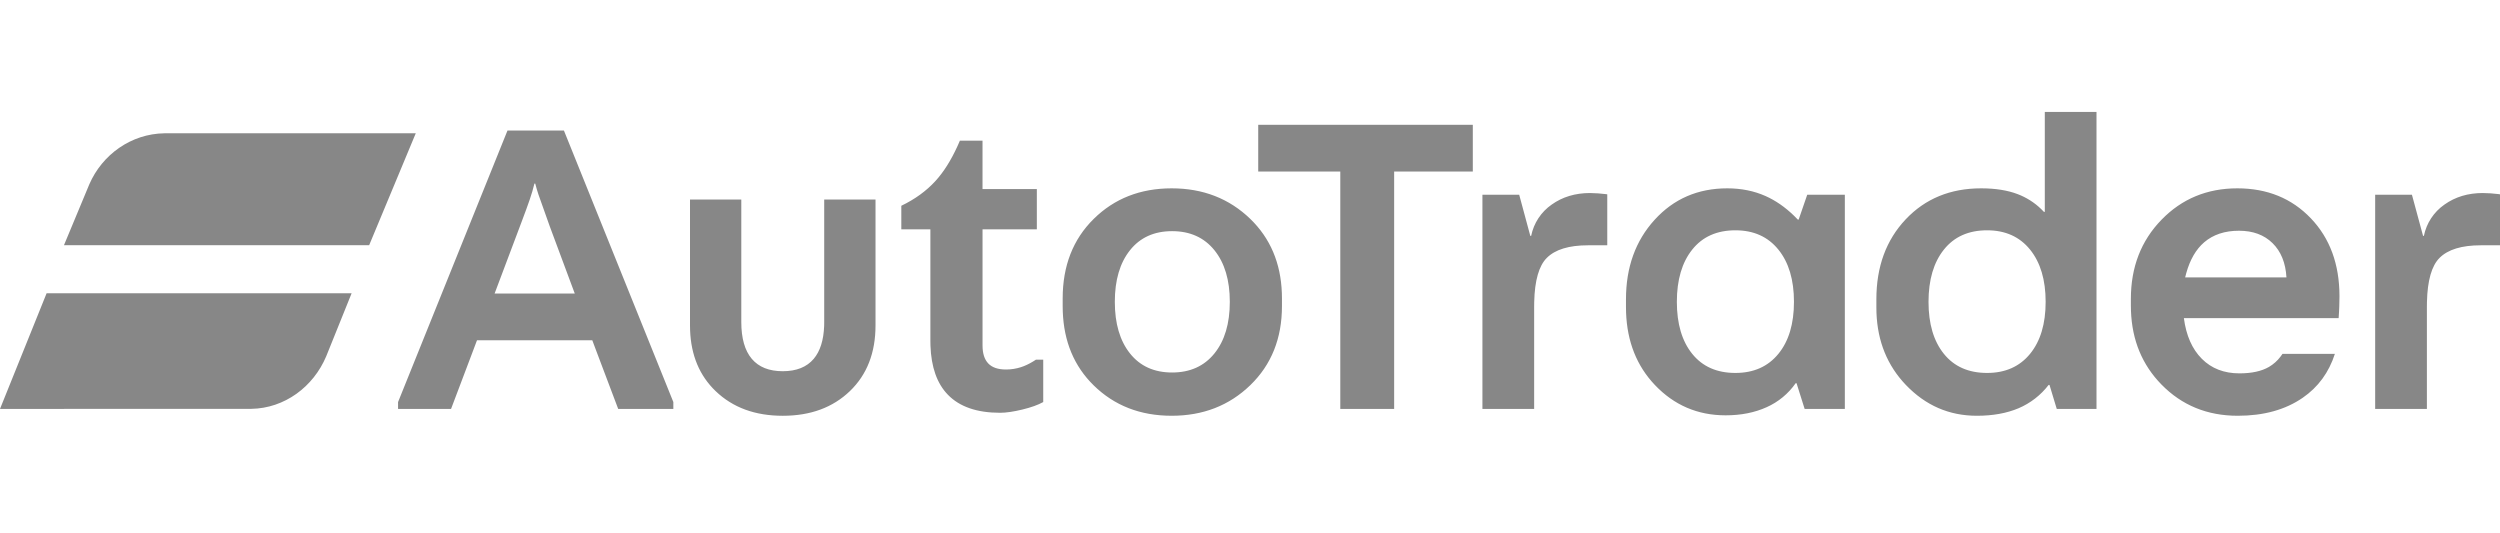 <svg xmlns:xlink="http://www.w3.org/1999/xlink" xmlns="http://www.w3.org/2000/svg" version="1.1" viewBox="0 0 469 100" height="100px" width="469px">
    <title>autotrader-logo</title>
    <g fill-rule="evenodd" fill="none" stroke-width="1" stroke="none" id="autotrader-logo">
        <g fill-rule="nonzero" fill="#878787" transform="translate(0, 21)">
            <path id="Shape" d="M139.067,16.432 L139.067,39.401 C139.067,42.454 139.721,44.757 141.03,46.31 C142.339,47.864 144.279,48.64 146.846,48.64 C149.41,48.64 151.349,47.864 152.658,46.313 C153.859,44.887 154.51,42.832 154.61,40.148 L154.622,39.401 L154.622,16.432 L164.247,16.432 L164.247,40.042 C164.247,45.186 162.643,49.296 159.436,52.376 C156.227,55.459 152.031,57 146.846,57 C141.658,57 137.465,55.459 134.256,52.376 C131.236,49.478 129.637,45.666 129.46,40.94 L129.444,40.042 L129.444,16.432 L139.067,16.432 L139.067,16.432 Z M219.806,14.332 C225.688,14.332 230.604,16.248 234.562,20.074 C238.296,23.695 240.269,28.325 240.477,33.976 L240.495,34.98 L240.495,36.427 C240.495,42.481 238.516,47.422 234.562,51.252 C230.604,55.084 225.688,56.997 219.806,56.997 C213.924,56.997 209.046,55.096 205.17,51.291 C201.508,47.7 199.578,43.079 199.376,37.434 L199.358,36.427 L199.358,34.98 C199.358,28.875 201.294,23.906 205.17,20.077 C209.046,16.248 213.924,14.332 219.806,14.332 Z M419.722,14.332 C425.335,14.332 429.932,16.205 433.515,19.956 C437.096,23.704 438.885,28.582 438.885,34.581 C438.885,35.17 438.873,35.811 438.848,36.509 L438.797,37.573 L438.728,38.676 L409.695,38.676 C410.124,41.946 411.246,44.491 413.064,46.31 C414.883,48.133 417.233,49.042 420.123,49.042 C422.421,49.042 424.264,48.64 425.655,47.836 C426.503,47.339 427.245,46.677 427.836,45.89 L428.198,45.382 L438.025,45.382 C436.9,48.87 434.894,51.62 431.992,53.621 C428.728,55.873 424.665,56.997 419.8,56.997 C414.081,56.997 409.309,55.042 405.487,51.134 C401.877,47.441 399.97,42.838 399.771,37.328 L399.753,36.346 L399.753,35.061 C399.753,29.117 401.663,24.175 405.484,20.237 C409.309,16.299 414.051,14.332 419.722,14.332 L419.722,14.332 Z M393.304,0 L393.304,55.713 L385.848,55.713 L384.484,51.209 L384.325,51.209 C382.849,53.134 380.902,54.644 378.672,55.592 C376.452,56.529 373.846,56.997 370.85,56.997 C365.665,56.997 361.228,55.069 357.539,51.212 C354.07,47.583 352.23,43.073 352.025,37.688 L352.007,36.669 L352.007,35.143 C352.007,29.038 353.838,24.042 357.5,20.156 C361.162,16.275 365.879,14.332 371.653,14.332 C374.325,14.332 376.612,14.694 378.509,15.417 C380.168,16.051 381.637,16.979 382.91,18.206 L383.444,18.75 L383.604,18.75 L383.604,0 L393.304,0 Z M324.039,14.332 C326.658,14.332 329.05,14.815 331.215,15.776 C333.11,16.622 334.892,17.856 336.563,19.479 L337.272,20.198 L337.429,20.198 L339.034,15.537 L346.092,15.537 L346.092,55.713 L338.551,55.713 L337.031,50.889 L336.868,50.889 C335.494,52.86 333.61,54.417 331.417,55.392 C329.17,56.408 326.606,56.915 323.717,56.915 C318.477,56.915 314.055,55.017 310.445,51.212 C307.051,47.634 305.25,43.104 305.051,37.627 L305.033,36.588 L305.033,35.143 C305.033,29.144 306.822,24.172 310.405,20.237 C313.986,16.299 318.531,14.332 324.039,14.332 L324.039,14.332 Z M184.321,5.392 L184.321,14.471 L194.511,14.471 L194.511,22.023 L184.324,22.023 L184.324,43.82 C184.324,45.319 184.686,46.443 185.41,47.196 C186.128,47.945 187.238,48.32 188.734,48.32 C189.699,48.32 190.634,48.172 191.539,47.879 C192.269,47.643 193.011,47.295 193.771,46.836 L194.348,46.47 L195.711,46.47 L195.711,54.425 C194.749,54.963 193.44,55.431 191.781,55.833 C190.122,56.235 188.734,56.438 187.612,56.438 C183.281,56.438 180.02,55.311 177.83,53.059 C175.782,50.958 174.693,47.879 174.554,43.823 L174.539,42.937 L174.539,22.023 L169.086,22.023 L169.086,17.602 C171.652,16.372 173.791,14.821 175.501,12.944 C177.025,11.276 178.397,9.103 179.622,6.419 L180.074,5.392 L184.324,5.392 L184.321,5.392 Z M276.299,2.418 L276.299,11.176 L261.543,11.176 L261.543,55.713 L251.438,55.713 L251.438,11.176 L236.043,11.176 L236.043,2.418 L276.299,2.418 Z M298.313,15.214 C299.295,15.228 300.276,15.295 301.251,15.417 L301.522,15.456 L301.522,25.018 L297.912,25.018 C294.331,25.018 291.749,25.807 290.175,27.388 C288.7,28.863 287.915,31.61 287.819,35.627 L287.807,36.509 L287.807,55.713 L278.103,55.713 L278.103,15.534 L285.002,15.534 L287.083,23.247 L287.246,23.247 C287.725,20.867 289.104,18.765 291.095,17.381 C293.125,15.933 295.532,15.211 298.313,15.211 L298.313,15.214 Z M465.791,15.214 C466.773,15.223 467.754,15.29 468.729,15.414 L469,15.456 L469,25.018 L465.389,25.018 C461.809,25.018 459.227,25.81 457.652,27.388 C456.18,28.863 455.393,31.61 455.297,35.63 L455.285,36.506 L455.285,55.713 L445.581,55.713 L445.581,15.534 L452.479,15.534 L454.564,23.247 L454.724,23.247 C455.203,20.868 456.582,18.767 458.572,17.384 C460.605,15.933 463.009,15.211 465.791,15.211 L465.791,15.214 Z M105.79,3.485 L126.319,54.425 L126.319,55.713 L115.973,55.713 L111.965,45.104 L111.114,42.838 L89.484,42.838 L88.627,45.113 L84.618,55.713 L74.676,55.713 L74.676,54.425 L95.206,3.485 L105.793,3.485 L105.79,3.485 Z M65.962,34.022 L61.205,45.824 C58.795,51.566 53.384,55.61 47.125,55.7 L0,55.713 L8.741,34.022 L65.962,34.022 L65.962,34.022 Z M325.563,22.205 C322.085,22.205 319.388,23.41 317.464,25.822 C315.539,28.231 314.577,31.501 314.577,35.623 C314.577,39.749 315.539,43.004 317.464,45.385 C319.388,47.773 322.085,48.964 325.563,48.964 C328.983,48.964 331.671,47.77 333.622,45.385 C335.574,43.004 336.548,39.749 336.548,35.623 C336.548,31.501 335.574,28.231 333.622,25.822 C331.671,23.41 328.983,22.205 325.563,22.205 Z M372.778,22.205 C369.3,22.205 366.603,23.41 364.676,25.822 C362.751,28.231 361.789,31.501 361.789,35.623 C361.789,39.749 362.754,43.004 364.676,45.385 C366.603,47.773 369.3,48.964 372.778,48.964 C376.198,48.964 378.883,47.77 380.838,45.385 C382.786,43.004 383.763,39.749 383.763,35.623 C383.763,31.501 382.786,28.231 380.838,25.822 C378.883,23.41 376.198,22.205 372.778,22.205 Z M219.887,22.365 C216.518,22.365 213.885,23.559 211.987,25.943 C210.087,28.325 209.14,31.552 209.14,35.623 C209.14,39.694 210.087,42.922 211.987,45.307 C213.885,47.691 216.518,48.882 219.887,48.882 C223.253,48.882 225.902,47.691 227.826,45.307 C229.751,42.922 230.713,39.694 230.713,35.623 C230.713,31.552 229.748,28.325 227.826,25.943 C225.902,23.559 223.253,22.365 219.887,22.365 Z M100.415,13.449 L100.255,13.449 C100.041,14.359 99.745,15.362 99.371,16.459 C99.039,17.435 98.515,18.868 97.803,20.751 L97.528,21.482 L92.787,34.067 L107.826,34.067 L103.142,21.482 C102.417,19.493 101.708,17.499 101.015,15.498 C100.788,14.822 100.587,14.137 100.412,13.446 L100.415,13.449 Z M420.038,22.286 C417.366,22.286 415.188,23.012 413.502,24.456 C411.973,25.771 410.847,27.705 410.136,30.259 L409.933,31.045 L428.94,31.045 C428.78,28.313 427.911,26.17 426.333,24.616 C424.756,23.063 422.657,22.286 420.038,22.286 L420.038,22.286 Z"></path>
            <path id="Path" d="M78,4 L30.848,4.006 C24.586,4.097 19.174,8.009 16.76,13.566 L12,25 L69.254,25 L78,4 Z"></path>
        </g>
    </g>
</svg>